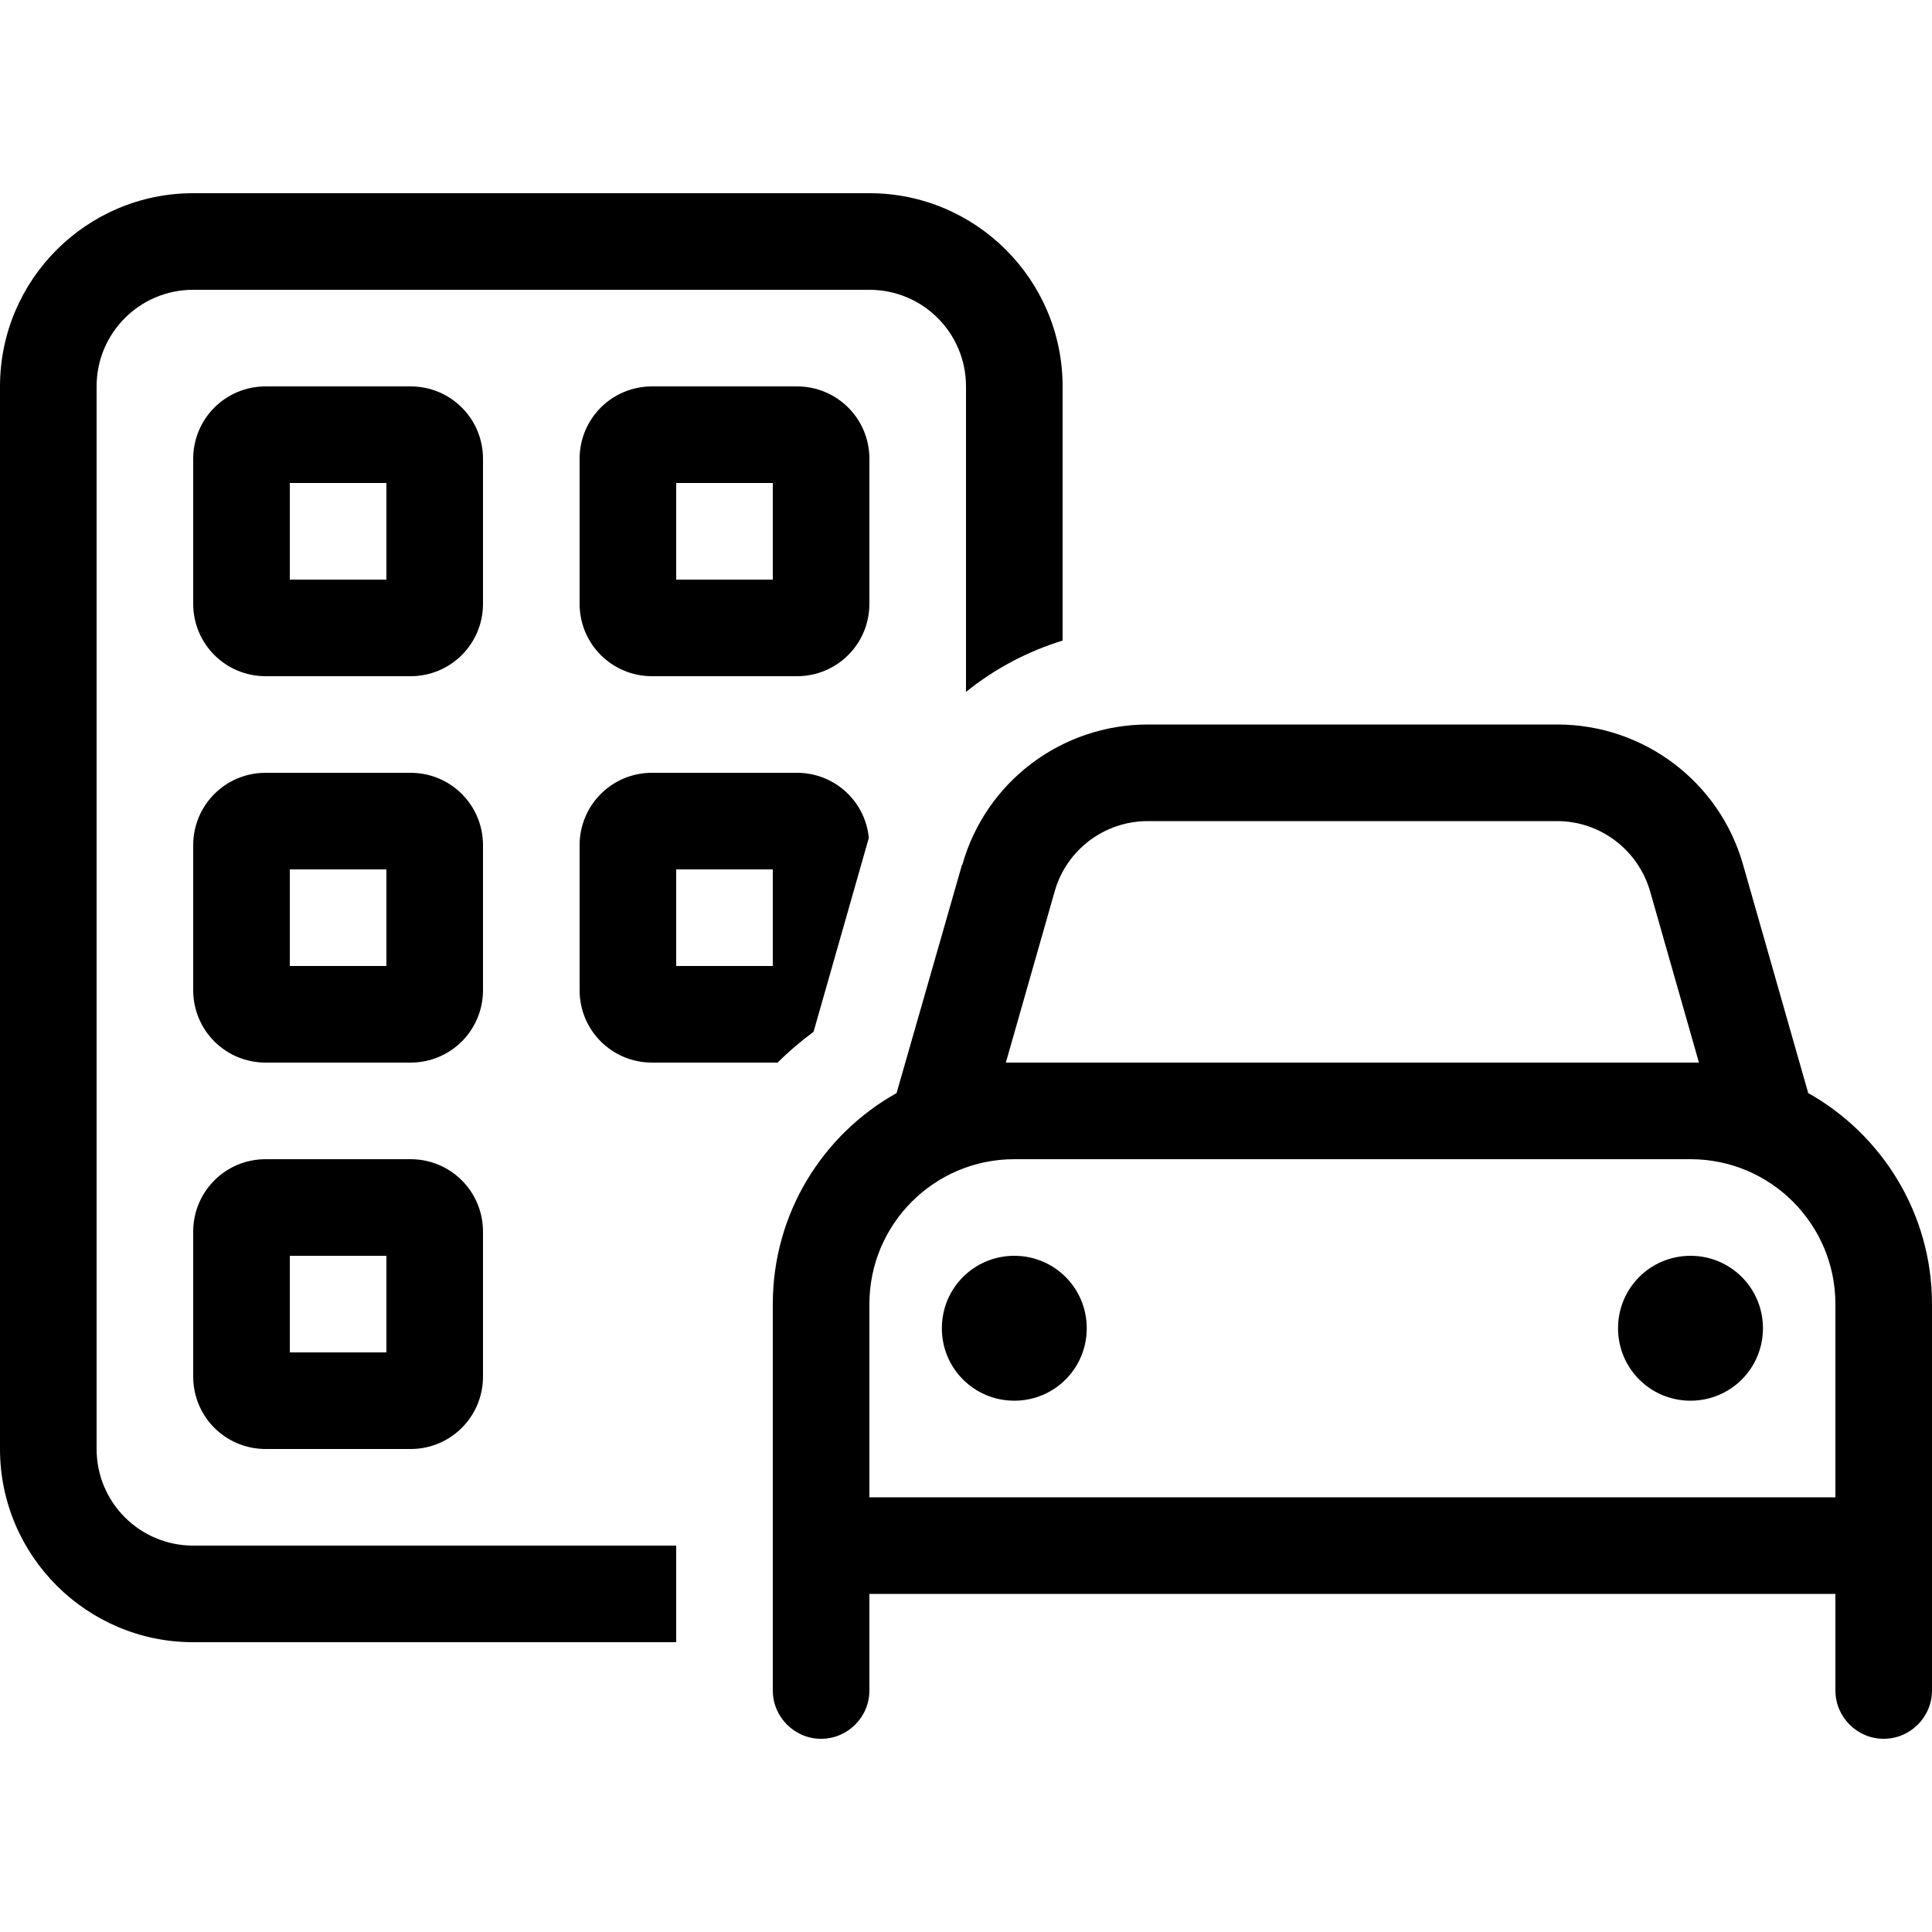 <?xml version="1.0" encoding="UTF-8"?>
<svg id="Ebene_1" xmlns="http://www.w3.org/2000/svg" version="1.1" viewBox="0 0 640 640">
  <!-- Generator: Adobe Illustrator 29.2.1, SVG Export Plug-In . SVG Version: 2.1.0 Build 116)  -->
  <path d="M64,96h224c17.7,0,32,14.3,32,32v101.2c9.4-7.6,20.3-13.4,32-17v-84.2c0-35.3-28.7-64-64-64H64C28.7,64,0,92.7,0,128v352c0,35.3,28.7,64,64,64h160v-32H64c-17.7,0-32-14.3-32-32V128c0-17.7,14.3-32,32-32ZM264,256h-48c-13.3,0-24,10.7-24,24v48c0,13.3,10.7,24,24,24h41.6c3.7-3.7,7.7-7.1,11.9-10.2l18.3-64.2c-1.1-12.1-11.3-21.6-23.8-21.6ZM88,128c-13.3,0-24,10.7-24,24v48c0,13.3,10.7,24,24,24h48c13.3,0,24-10.7,24-24v-48c0-13.3-10.7-24-24-24h-48ZM96,192v-32h32v32h-32ZM192,152v48c0,13.3,10.7,24,24,24h48c13.3,0,24-10.7,24-24v-48c0-13.3-10.7-24-24-24h-48c-13.3,0-24,10.7-24,24ZM224,160h32v32h-32v-32ZM88,256c-13.3,0-24,10.7-24,24v48c0,13.3,10.7,24,24,24h48c13.3,0,24-10.7,24-24v-48c0-13.3-10.7-24-24-24h-48ZM96,320v-32h32v32h-32ZM224,288h32v32h-32v-32ZM88,384c-13.3,0-24,10.7-24,24v48c0,13.3,10.7,24,24,24h48c13.3,0,24-10.7,24-24v-48c0-13.3-10.7-24-24-24h-48ZM96,448v-32h32v32h-32ZM380.2,272h135.6c14.3,0,26.8,9.5,30.8,23.2l16.2,56.8h-229.6l16.2-56.8c3.9-13.7,16.5-23.2,30.8-23.2ZM318.7,286.4l-21.7,75.7c-24.5,13.7-41,39.9-41,69.9v128c0,8.8,7.2,16,16,16s16-7.2,16-16v-32h320v32c0,8.8,7.2,16,16,16s16-7.2,16-16v-128c0-30-16.6-56.2-41-69.9l-21.6-75.7c-7.8-27.5-33-46.4-61.5-46.4h-135.6c-28.6,0-53.7,18.9-61.5,46.4h-.1ZM608,480v16h-320v-64c0-26.5,21.5-48,48-48h224c26.5,0,48,21.5,48,48v48ZM336,464c13.3,0,24-10.7,24-24s-10.7-24-24-24-24,10.7-24,24,10.7,24,24,24ZM584,440c0-13.3-10.7-24-24-24s-24,10.7-24,24,10.7,24,24,24,24-10.7,24-24Z"/>
</svg>
